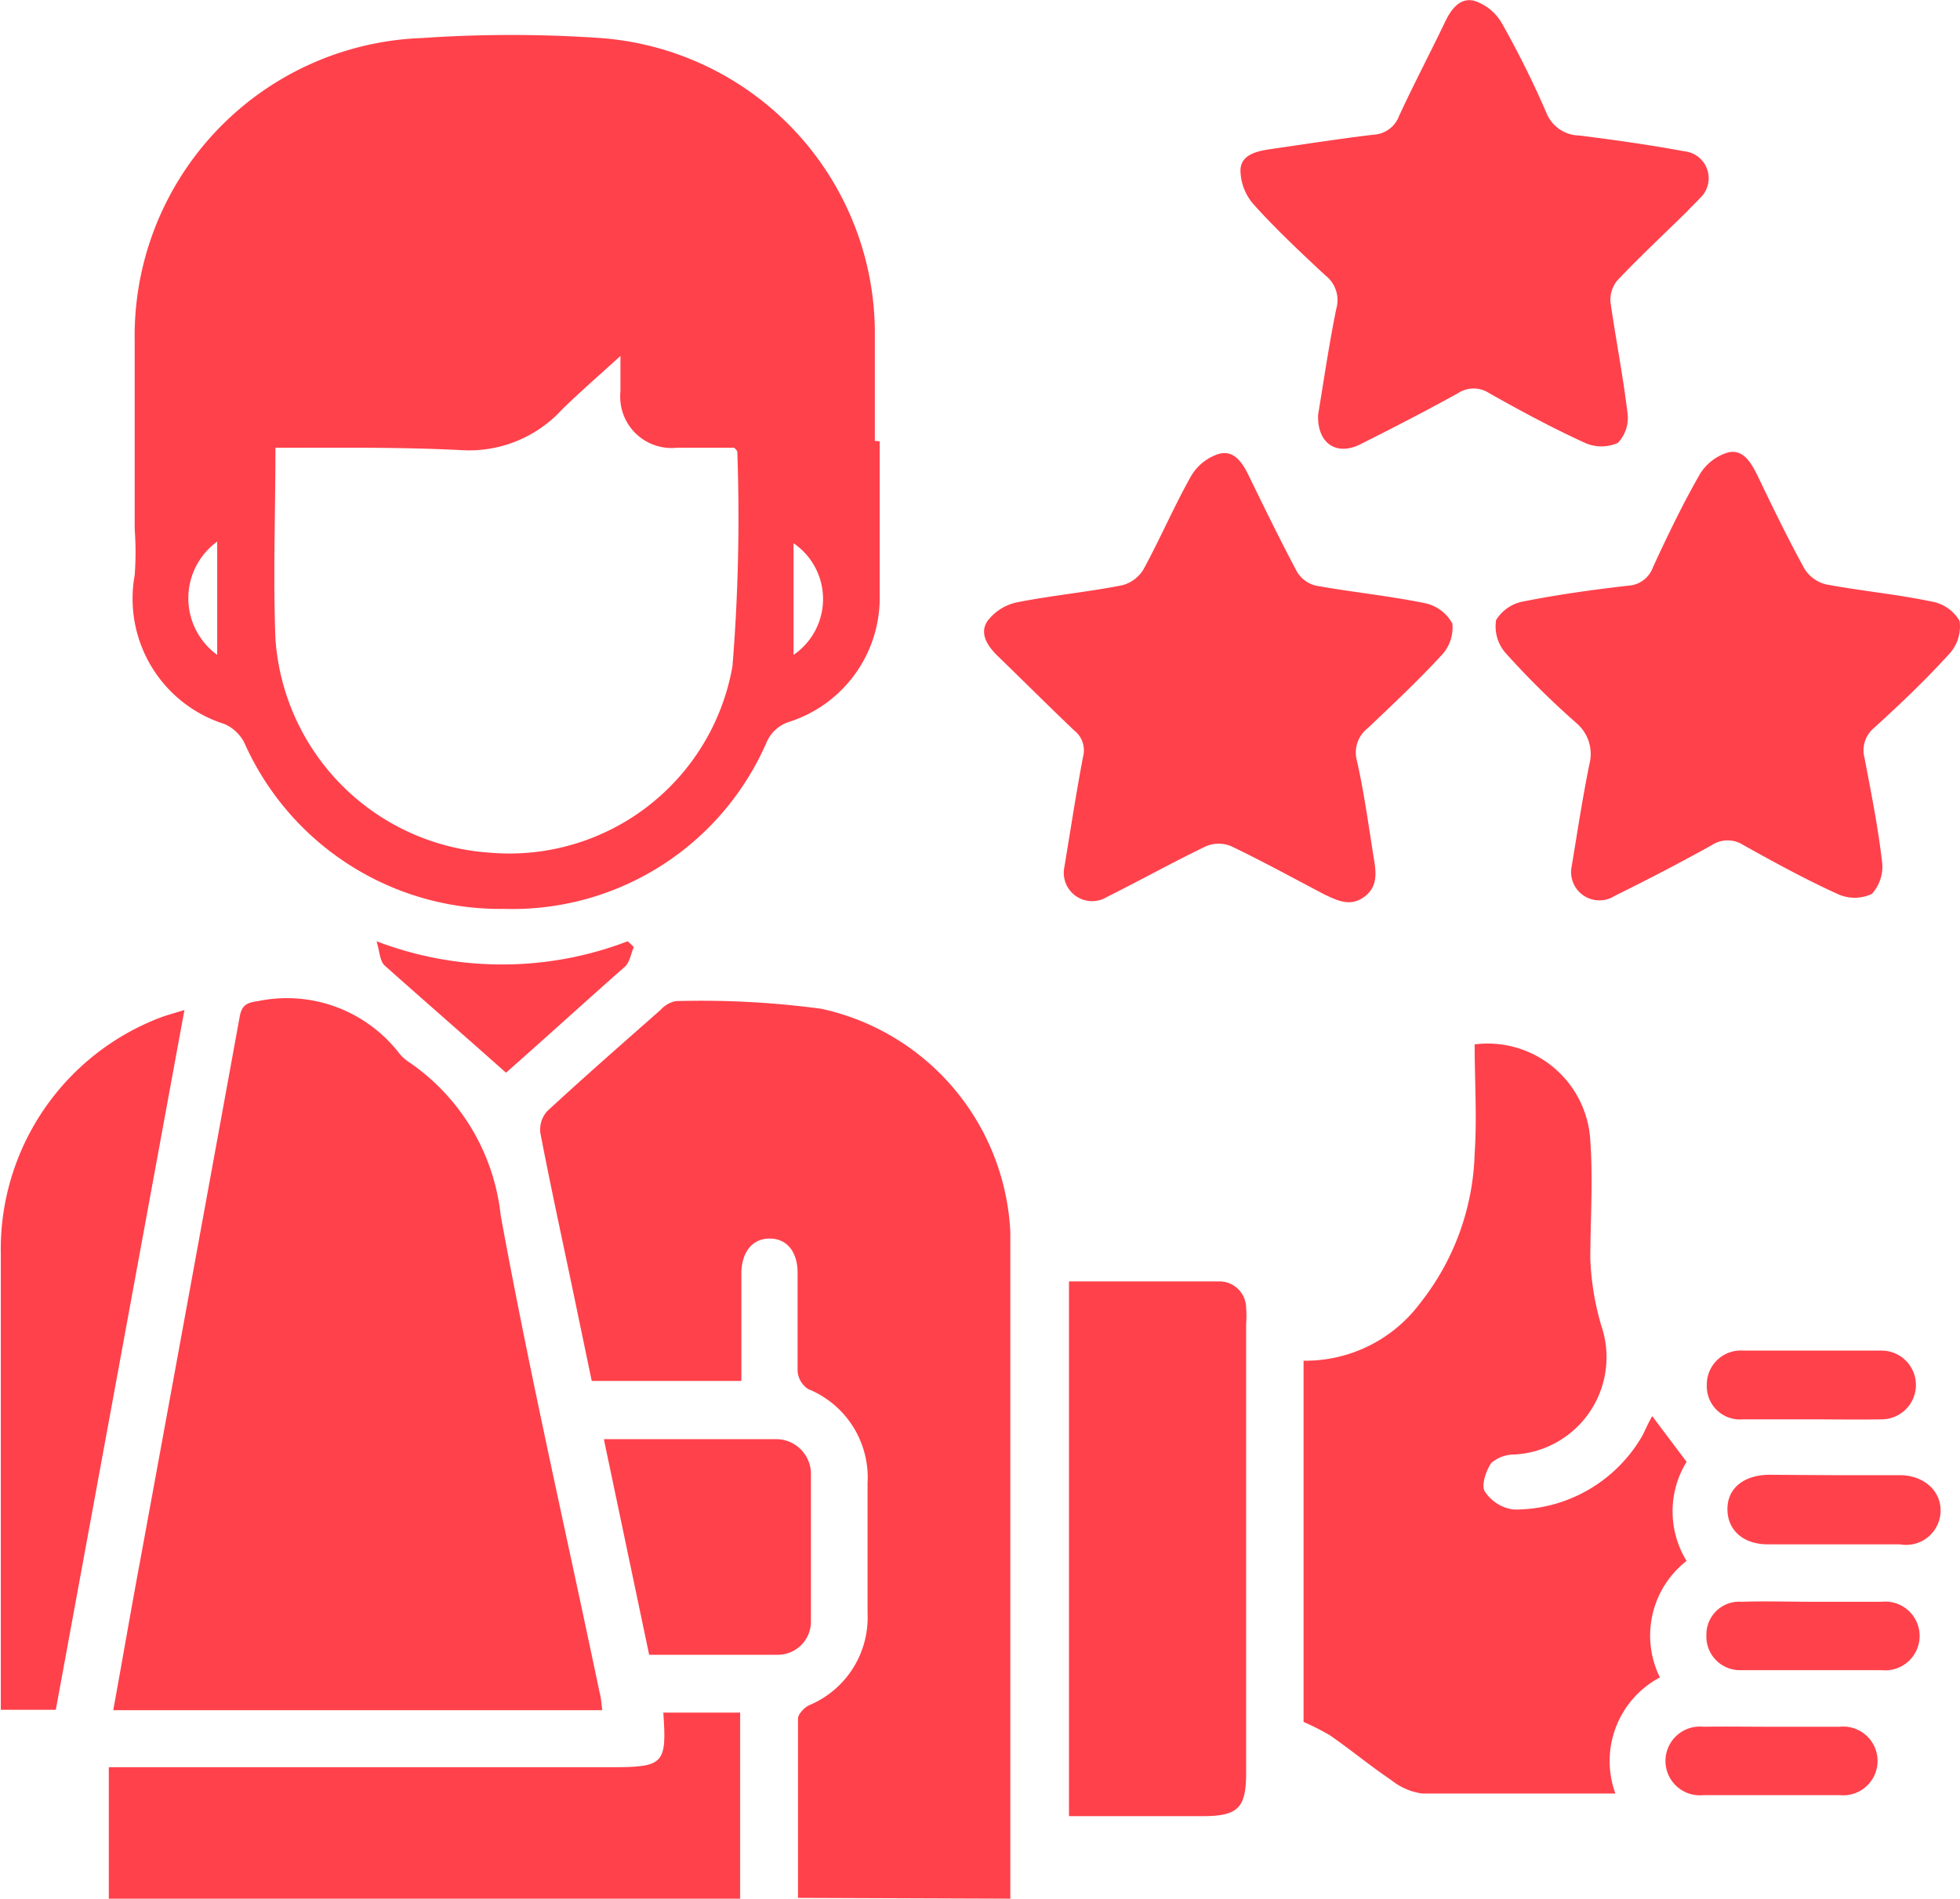 <svg id="Layer_1" data-name="Layer 1" xmlns="http://www.w3.org/2000/svg" width="48.46" height="46.94" viewBox="0 0 48.46 46.94">
  <title>Better Patient Experience</title>
  <g>
    <path d="M22.52,12.44c0,1.27,0,2.54,0,3.81a3.22,3.22,0,0,1-2.22,3.12.91.91,0,0,0-.58.52A6.85,6.85,0,0,1,13.24,24a6.92,6.92,0,0,1-6.43-4.11,1,1,0,0,0-.49-.46,3.25,3.25,0,0,1-2.22-3.68,7.7,7.7,0,0,0,0-1.14c0-1.55,0-3.1,0-4.65a7.37,7.37,0,0,1,7.11-7.49,32.17,32.17,0,0,1,4.4,0,7.32,7.32,0,0,1,6.79,7.38c0,.86,0,1.72,0,2.58ZM7.58,12.6c0,1.62-.06,3.17,0,4.72a5.69,5.69,0,0,0,5.3,5.29,5.6,5.6,0,0,0,6-4.61A45.76,45.76,0,0,0,19,12.71s0-.05-.08-.11H17.5a1.27,1.27,0,0,1-1.39-1.39c0-.25,0-.5,0-.88-.56.51-1,.89-1.45,1.33a3.11,3.11,0,0,1-2.45,1C10.66,12.58,9.15,12.6,7.58,12.6ZM6.14,17.72v-2.8A1.73,1.73,0,0,0,6.14,17.72Zm14.25,0a1.67,1.67,0,0,0,0-2.76Z" transform="translate(-0.77 -1.53)" style="fill: #ff414b"/>
    <path d="M15.66,43.81H3.57c.23-1.26.44-2.49.67-3.72Q5.47,33.39,6.69,26.7c.05-.3.15-.38.46-.42a3.51,3.51,0,0,1,3.49,1.29,1.05,1.05,0,0,0,.26.23,5.27,5.27,0,0,1,2.25,3.78c.72,3.94,1.62,7.85,2.44,11.77C15.63,43.49,15.64,43.64,15.66,43.81Z" transform="translate(-0.77 -1.53)" style="fill: #ff414b"/>
    <path d="M20.5,48.45c0-1.49,0-3,0-4.43,0-.11.15-.27.27-.33a2.35,2.35,0,0,0,1.45-2.28c0-1.07,0-2.15,0-3.22a2.36,2.36,0,0,0-1.47-2.32.58.58,0,0,1-.26-.44c0-.81,0-1.62,0-2.43,0-.53-.27-.85-.69-.85s-.69.32-.7.85c0,.87,0,1.75,0,2.67H15.4l-.5-2.4c-.26-1.24-.53-2.48-.77-3.73A.68.68,0,0,1,14.3,29c.92-.85,1.87-1.68,2.81-2.51a.66.66,0,0,1,.37-.21,22.26,22.26,0,0,1,3.6.19A5.94,5.94,0,0,1,25.75,32c0,.28,0,.56,0,.84q0,7.51,0,15v.63Z" transform="translate(-0.77 -1.53)" style="fill: #ff414b"/>
    <path d="M41.62,36.54l.85,1.13a2.34,2.34,0,0,0,0,2.45A2.34,2.34,0,0,0,41.81,43a2.34,2.34,0,0,0-1.1,2.87c-1.62,0-3.2,0-4.78,0a1.56,1.56,0,0,1-.76-.33c-.52-.35-1-.75-1.52-1.11A6.48,6.48,0,0,0,33,44.1V35.17a3.54,3.54,0,0,0,2.88-1.42,6.23,6.23,0,0,0,1.35-3.7c.06-.9,0-1.81,0-2.7a2.54,2.54,0,0,1,2.86,2.39c.07,1,0,1.95,0,2.92a6.73,6.73,0,0,0,.27,1.64,2.41,2.41,0,0,1-2.15,3.19.86.86,0,0,0-.57.21c-.13.19-.25.55-.16.7a1,1,0,0,0,.72.45A3.64,3.64,0,0,0,41.39,37C41.47,36.83,41.54,36.68,41.62,36.54Z" transform="translate(-0.77 -1.53)" style="fill: #ff414b"/>
    <path d="M27.08,23c.15-.89.29-1.83.47-2.77a.62.62,0,0,0-.22-.64c-.63-.6-1.25-1.22-1.88-1.83-.26-.25-.47-.56-.27-.87a1.23,1.23,0,0,1,.74-.47c.86-.17,1.73-.25,2.59-.42a.87.87,0,0,0,.53-.39c.42-.77.76-1.57,1.19-2.33a1.23,1.23,0,0,1,.68-.53c.37-.1.58.22.73.53.39.8.78,1.6,1.2,2.39a.75.75,0,0,0,.47.34c.89.16,1.8.25,2.68.43a1,1,0,0,1,.69.51,1,1,0,0,1-.26.77c-.58.63-1.21,1.22-1.83,1.81a.76.76,0,0,0-.27.81c.18.8.29,1.62.42,2.43.06.35.09.7-.25.94s-.65.09-1-.08c-.76-.4-1.51-.81-2.28-1.18a.81.81,0,0,0-.62,0c-.83.4-1.64.85-2.46,1.26A.7.7,0,0,1,27.08,23Z" transform="translate(-0.77 -1.53)" style="fill: #ff414b"/>
    <path d="M39.62,23c.14-.83.27-1.71.45-2.59a1,1,0,0,0-.32-1A21,21,0,0,1,38,17.68a1,1,0,0,1-.24-.82,1,1,0,0,1,.67-.46c.86-.17,1.72-.29,2.59-.39a.69.69,0,0,0,.62-.46c.36-.78.73-1.55,1.16-2.3a1.23,1.23,0,0,1,.68-.53c.37-.1.57.22.73.54.38.79.76,1.58,1.18,2.34a.87.87,0,0,0,.54.38c.86.16,1.73.24,2.59.42a1,1,0,0,1,.7.48,1,1,0,0,1-.25.81c-.59.65-1.22,1.25-1.87,1.84a.72.72,0,0,0-.23.74c.16.84.33,1.69.43,2.54a1,1,0,0,1-.25.82,1,1,0,0,1-.85,0c-.79-.36-1.56-.78-2.33-1.21a.71.71,0,0,0-.77,0c-.79.44-1.6.86-2.41,1.26A.7.7,0,0,1,39.62,23Z" transform="translate(-0.77 -1.53)" style="fill: #ff414b"/>
    <path d="M33.36,11.78c.14-.84.27-1.74.45-2.62a.77.77,0,0,0-.27-.82c-.6-.56-1.21-1.13-1.76-1.74a1.3,1.3,0,0,1-.34-.85c0-.41.43-.49.79-.54.83-.12,1.66-.25,2.5-.35a.71.71,0,0,0,.63-.46c.36-.78.76-1.54,1.13-2.31.15-.32.37-.63.73-.54a1.22,1.22,0,0,1,.68.55A23.31,23.31,0,0,1,39,4.31a.89.89,0,0,0,.82.57c.87.11,1.73.23,2.59.39a.67.67,0,0,1,.39,1.16c-.1.11-.21.21-.31.32-.58.57-1.17,1.12-1.73,1.71a.75.75,0,0,0-.17.55c.13.91.31,1.82.42,2.74a.89.89,0,0,1-.24.73,1,1,0,0,1-.81,0c-.81-.37-1.59-.79-2.37-1.23a.7.7,0,0,0-.77,0c-.78.43-1.57.84-2.37,1.24C33.83,12.83,33.33,12.5,33.36,11.78Z" transform="translate(-0.77 -1.53)" style="fill: #ff414b"/>
    <path d="M27.2,33.21c1.26,0,2.5,0,3.74,0a.66.66,0,0,1,.64.65,2.71,2.71,0,0,1,0,.4q0,5.55,0,11.1c0,.87-.2,1.07-1.08,1.07H27.2Z" transform="translate(-0.77 -1.53)" style="fill: #ff414b"/>
    <path d="M19.07,48.47H3.46V45.22H15.89c1.29,0,1.37-.08,1.28-1.35h1.9Z" transform="translate(-0.77 -1.53)" style="fill: #ff414b"/>
    <path d="M.79,43.8c0-.18,0-.32,0-.47,0-3.6,0-7.2,0-10.8a6.13,6.13,0,0,1,3.91-5.83c.18-.07.37-.12.63-.2L2.15,43.8Z" transform="translate(-0.77 -1.53)" style="fill: #ff414b"/>
    <path d="M15.7,37.11c1.47,0,2.85,0,4.23,0a.86.86,0,0,1,.89.88q0,1.8,0,3.61a.82.82,0,0,1-.81.84c-1.05,0-2.1,0-3.19,0Z" transform="translate(-0.77 -1.53)" style="fill: #ff414b"/>
    <path d="M16.44,24.94c-.07.17-.1.38-.22.49-1,.88-1.94,1.74-2.94,2.62-1-.89-2-1.76-3-2.65-.12-.11-.12-.34-.2-.6a8.68,8.68,0,0,0,6.21,0Z" transform="translate(-0.77 -1.53)" style="fill: #ff414b"/>
    <path d="M46.12,38c.54,0,1.09,0,1.63,0s1,.35,1,.87a.85.85,0,0,1-1,.84q-1.63,0-3.27,0c-.62,0-1-.36-1-.87s.39-.83,1-.85Z" transform="translate(-0.77 -1.53)" style="fill: #ff414b"/>
    <path d="M44.57,44.22c.56,0,1.12,0,1.68,0a.85.85,0,1,1,0,1.69H42.89a.85.85,0,1,1,0-1.69C43.44,44.21,44,44.22,44.57,44.22Z" transform="translate(-0.77 -1.53)" style="fill: #ff414b"/>
    <path d="M45.54,36.62c-.56,0-1.12,0-1.68,0a.82.82,0,0,1-.89-.85.84.84,0,0,1,.9-.85q1.71,0,3.42,0a.85.85,0,1,1,0,1.7C46.69,36.63,46.11,36.62,45.54,36.62Z" transform="translate(-0.77 -1.53)" style="fill: #ff414b"/>
    <path d="M45.61,41.13c.56,0,1.12,0,1.68,0a.85.85,0,1,1,0,1.69q-1.73,0-3.46,0a.83.83,0,0,1-.87-.87.81.81,0,0,1,.87-.82C44.43,41.11,45,41.13,45.61,41.13Z" transform="translate(-0.77 -1.53)" style="fill: #ff414b"/>
  </g>
</svg>
